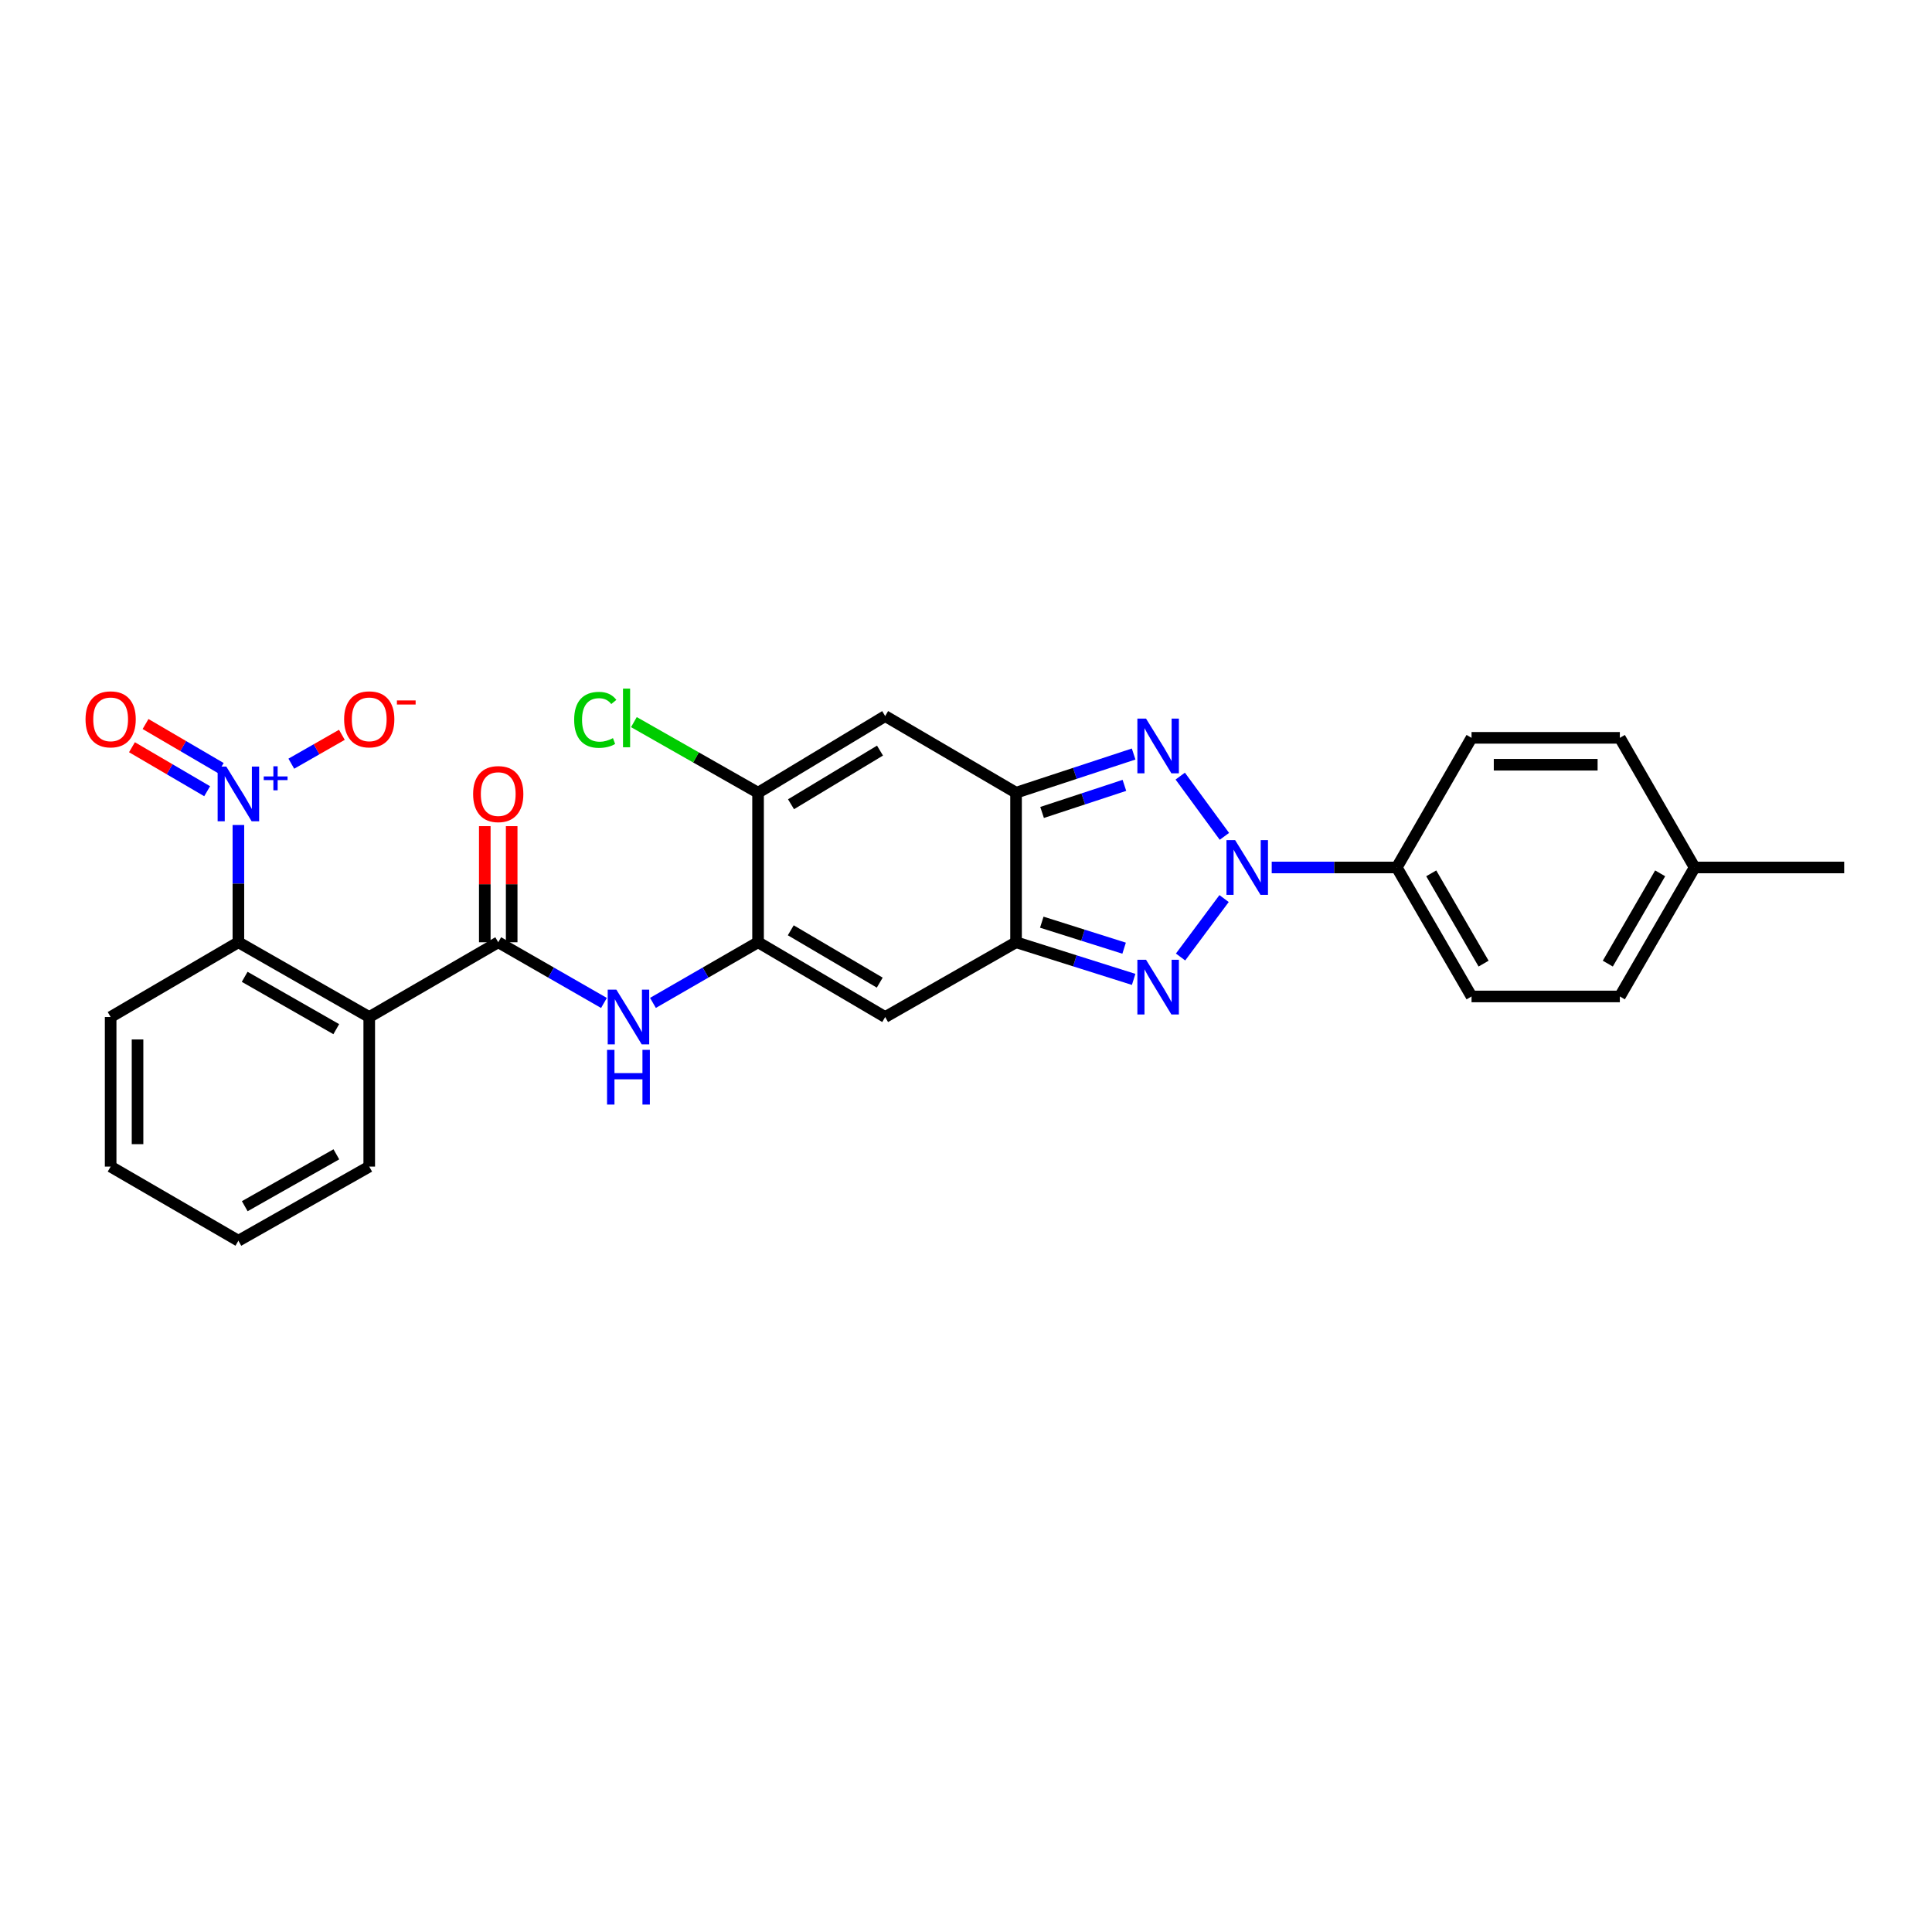 <?xml version='1.0' encoding='iso-8859-1'?>
<svg version='1.1' baseProfile='full'
              xmlns='http://www.w3.org/2000/svg'
                      xmlns:rdkit='http://www.rdkit.org/xml'
                      xmlns:xlink='http://www.w3.org/1999/xlink'
                  xml:space='preserve'
width='1000px' height='1000px' viewBox='0 0 1000 1000'>
<!-- END OF HEADER -->
<rect style='opacity:1.0;fill:#FFFFFF;stroke:none' width='1000' height='1000' x='0' y='0'> </rect>
<path class='bond-0' d='M 633.58,465.093 L 611.054,495.342' style='fill:none;fill-rule:evenodd;stroke:#0000FF;stroke-width:6px;stroke-linecap:butt;stroke-linejoin:miter;stroke-opacity:1' />
<path class='bond-1' d='M 633.75,432.893 L 610.892,401.719' style='fill:none;fill-rule:evenodd;stroke:#0000FF;stroke-width:6px;stroke-linecap:butt;stroke-linejoin:miter;stroke-opacity:1' />
<path class='bond-13' d='M 658.237,449.003 L 690.599,449.003' style='fill:none;fill-rule:evenodd;stroke:#0000FF;stroke-width:6px;stroke-linecap:butt;stroke-linejoin:miter;stroke-opacity:1' />
<path class='bond-13' d='M 690.599,449.003 L 722.962,449.003' style='fill:none;fill-rule:evenodd;stroke:#000000;stroke-width:6px;stroke-linecap:butt;stroke-linejoin:miter;stroke-opacity:1' />
<path class='bond-2' d='M 586.778,506.931 L 556.341,497.321' style='fill:none;fill-rule:evenodd;stroke:#0000FF;stroke-width:6px;stroke-linecap:butt;stroke-linejoin:miter;stroke-opacity:1' />
<path class='bond-2' d='M 556.341,497.321 L 525.904,487.711' style='fill:none;fill-rule:evenodd;stroke:#000000;stroke-width:6px;stroke-linecap:butt;stroke-linejoin:miter;stroke-opacity:1' />
<path class='bond-2' d='M 581.838,490.776 L 560.532,484.049' style='fill:none;fill-rule:evenodd;stroke:#0000FF;stroke-width:6px;stroke-linecap:butt;stroke-linejoin:miter;stroke-opacity:1' />
<path class='bond-2' d='M 560.532,484.049 L 539.226,477.322' style='fill:none;fill-rule:evenodd;stroke:#000000;stroke-width:6px;stroke-linecap:butt;stroke-linejoin:miter;stroke-opacity:1' />
<path class='bond-3' d='M 586.771,390.28 L 556.337,400.295' style='fill:none;fill-rule:evenodd;stroke:#0000FF;stroke-width:6px;stroke-linecap:butt;stroke-linejoin:miter;stroke-opacity:1' />
<path class='bond-3' d='M 556.337,400.295 L 525.904,410.31' style='fill:none;fill-rule:evenodd;stroke:#000000;stroke-width:6px;stroke-linecap:butt;stroke-linejoin:miter;stroke-opacity:1' />
<path class='bond-3' d='M 581.991,406.505 L 560.688,413.516' style='fill:none;fill-rule:evenodd;stroke:#0000FF;stroke-width:6px;stroke-linecap:butt;stroke-linejoin:miter;stroke-opacity:1' />
<path class='bond-3' d='M 560.688,413.516 L 539.385,420.527' style='fill:none;fill-rule:evenodd;stroke:#000000;stroke-width:6px;stroke-linecap:butt;stroke-linejoin:miter;stroke-opacity:1' />
<path class='bond-6' d='M 525.904,487.711 L 458.169,526.411' style='fill:none;fill-rule:evenodd;stroke:#000000;stroke-width:6px;stroke-linecap:butt;stroke-linejoin:miter;stroke-opacity:1' />
<path class='bond-28' d='M 525.904,487.711 L 525.904,410.31' style='fill:none;fill-rule:evenodd;stroke:#000000;stroke-width:6px;stroke-linecap:butt;stroke-linejoin:miter;stroke-opacity:1' />
<path class='bond-9' d='M 525.904,410.31 L 458.169,370.636' style='fill:none;fill-rule:evenodd;stroke:#000000;stroke-width:6px;stroke-linecap:butt;stroke-linejoin:miter;stroke-opacity:1' />
<path class='bond-4' d='M 392.374,487.711 L 458.169,526.411' style='fill:none;fill-rule:evenodd;stroke:#000000;stroke-width:6px;stroke-linecap:butt;stroke-linejoin:miter;stroke-opacity:1' />
<path class='bond-4' d='M 409.3,481.519 L 455.356,508.61' style='fill:none;fill-rule:evenodd;stroke:#000000;stroke-width:6px;stroke-linecap:butt;stroke-linejoin:miter;stroke-opacity:1' />
<path class='bond-12' d='M 392.374,487.711 L 365.17,503.405' style='fill:none;fill-rule:evenodd;stroke:#000000;stroke-width:6px;stroke-linecap:butt;stroke-linejoin:miter;stroke-opacity:1' />
<path class='bond-12' d='M 365.17,503.405 L 337.965,519.099' style='fill:none;fill-rule:evenodd;stroke:#0000FF;stroke-width:6px;stroke-linecap:butt;stroke-linejoin:miter;stroke-opacity:1' />
<path class='bond-30' d='M 392.374,487.711 L 392.374,410.31' style='fill:none;fill-rule:evenodd;stroke:#000000;stroke-width:6px;stroke-linecap:butt;stroke-linejoin:miter;stroke-opacity:1' />
<path class='bond-5' d='M 123.39,427.016 L 123.39,457.364' style='fill:none;fill-rule:evenodd;stroke:#0000FF;stroke-width:6px;stroke-linecap:butt;stroke-linejoin:miter;stroke-opacity:1' />
<path class='bond-5' d='M 123.39,457.364 L 123.39,487.711' style='fill:none;fill-rule:evenodd;stroke:#000000;stroke-width:6px;stroke-linecap:butt;stroke-linejoin:miter;stroke-opacity:1' />
<path class='bond-14' d='M 150.785,395.286 L 163.87,387.81' style='fill:none;fill-rule:evenodd;stroke:#0000FF;stroke-width:6px;stroke-linecap:butt;stroke-linejoin:miter;stroke-opacity:1' />
<path class='bond-14' d='M 163.87,387.81 L 176.956,380.335' style='fill:none;fill-rule:evenodd;stroke:#FF0000;stroke-width:6px;stroke-linecap:butt;stroke-linejoin:miter;stroke-opacity:1' />
<path class='bond-15' d='M 114.249,397.525 L 94.792,386.138' style='fill:none;fill-rule:evenodd;stroke:#0000FF;stroke-width:6px;stroke-linecap:butt;stroke-linejoin:miter;stroke-opacity:1' />
<path class='bond-15' d='M 94.792,386.138 L 75.334,374.752' style='fill:none;fill-rule:evenodd;stroke:#FF0000;stroke-width:6px;stroke-linecap:butt;stroke-linejoin:miter;stroke-opacity:1' />
<path class='bond-15' d='M 107.22,409.537 L 87.762,398.151' style='fill:none;fill-rule:evenodd;stroke:#0000FF;stroke-width:6px;stroke-linecap:butt;stroke-linejoin:miter;stroke-opacity:1' />
<path class='bond-15' d='M 87.762,398.151 L 68.305,386.764' style='fill:none;fill-rule:evenodd;stroke:#FF0000;stroke-width:6px;stroke-linecap:butt;stroke-linejoin:miter;stroke-opacity:1' />
<path class='bond-7' d='M 191.117,526.411 L 257.886,487.711' style='fill:none;fill-rule:evenodd;stroke:#000000;stroke-width:6px;stroke-linecap:butt;stroke-linejoin:miter;stroke-opacity:1' />
<path class='bond-11' d='M 191.117,526.411 L 123.39,487.711' style='fill:none;fill-rule:evenodd;stroke:#000000;stroke-width:6px;stroke-linecap:butt;stroke-linejoin:miter;stroke-opacity:1' />
<path class='bond-11' d='M 174.053,532.691 L 126.644,505.601' style='fill:none;fill-rule:evenodd;stroke:#000000;stroke-width:6px;stroke-linecap:butt;stroke-linejoin:miter;stroke-opacity:1' />
<path class='bond-20' d='M 191.117,526.411 L 191.117,603.827' style='fill:none;fill-rule:evenodd;stroke:#000000;stroke-width:6px;stroke-linecap:butt;stroke-linejoin:miter;stroke-opacity:1' />
<path class='bond-8' d='M 257.886,487.711 L 285.246,503.42' style='fill:none;fill-rule:evenodd;stroke:#000000;stroke-width:6px;stroke-linecap:butt;stroke-linejoin:miter;stroke-opacity:1' />
<path class='bond-8' d='M 285.246,503.42 L 312.606,519.129' style='fill:none;fill-rule:evenodd;stroke:#0000FF;stroke-width:6px;stroke-linecap:butt;stroke-linejoin:miter;stroke-opacity:1' />
<path class='bond-16' d='M 264.845,487.711 L 264.845,457.664' style='fill:none;fill-rule:evenodd;stroke:#000000;stroke-width:6px;stroke-linecap:butt;stroke-linejoin:miter;stroke-opacity:1' />
<path class='bond-16' d='M 264.845,457.664 L 264.845,427.616' style='fill:none;fill-rule:evenodd;stroke:#FF0000;stroke-width:6px;stroke-linecap:butt;stroke-linejoin:miter;stroke-opacity:1' />
<path class='bond-16' d='M 250.927,487.711 L 250.927,457.664' style='fill:none;fill-rule:evenodd;stroke:#000000;stroke-width:6px;stroke-linecap:butt;stroke-linejoin:miter;stroke-opacity:1' />
<path class='bond-16' d='M 250.927,457.664 L 250.927,427.616' style='fill:none;fill-rule:evenodd;stroke:#FF0000;stroke-width:6px;stroke-linecap:butt;stroke-linejoin:miter;stroke-opacity:1' />
<path class='bond-10' d='M 458.169,370.636 L 392.374,410.31' style='fill:none;fill-rule:evenodd;stroke:#000000;stroke-width:6px;stroke-linecap:butt;stroke-linejoin:miter;stroke-opacity:1' />
<path class='bond-10' d='M 455.487,388.506 L 409.431,416.278' style='fill:none;fill-rule:evenodd;stroke:#000000;stroke-width:6px;stroke-linecap:butt;stroke-linejoin:miter;stroke-opacity:1' />
<path class='bond-19' d='M 392.374,410.31 L 360.239,392.036' style='fill:none;fill-rule:evenodd;stroke:#000000;stroke-width:6px;stroke-linecap:butt;stroke-linejoin:miter;stroke-opacity:1' />
<path class='bond-19' d='M 360.239,392.036 L 328.104,373.762' style='fill:none;fill-rule:evenodd;stroke:#00CC00;stroke-width:6px;stroke-linecap:butt;stroke-linejoin:miter;stroke-opacity:1' />
<path class='bond-24' d='M 123.39,487.711 L 57.271,526.411' style='fill:none;fill-rule:evenodd;stroke:#000000;stroke-width:6px;stroke-linecap:butt;stroke-linejoin:miter;stroke-opacity:1' />
<path class='bond-17' d='M 722.962,449.003 L 761.67,515.764' style='fill:none;fill-rule:evenodd;stroke:#000000;stroke-width:6px;stroke-linecap:butt;stroke-linejoin:miter;stroke-opacity:1' />
<path class='bond-17' d='M 740.809,452.036 L 767.905,498.769' style='fill:none;fill-rule:evenodd;stroke:#000000;stroke-width:6px;stroke-linecap:butt;stroke-linejoin:miter;stroke-opacity:1' />
<path class='bond-18' d='M 722.962,449.003 L 761.67,381.902' style='fill:none;fill-rule:evenodd;stroke:#000000;stroke-width:6px;stroke-linecap:butt;stroke-linejoin:miter;stroke-opacity:1' />
<path class='bond-21' d='M 761.67,515.764 L 838.429,515.764' style='fill:none;fill-rule:evenodd;stroke:#000000;stroke-width:6px;stroke-linecap:butt;stroke-linejoin:miter;stroke-opacity:1' />
<path class='bond-22' d='M 761.67,381.902 L 838.429,381.902' style='fill:none;fill-rule:evenodd;stroke:#000000;stroke-width:6px;stroke-linecap:butt;stroke-linejoin:miter;stroke-opacity:1' />
<path class='bond-22' d='M 773.184,395.82 L 826.915,395.82' style='fill:none;fill-rule:evenodd;stroke:#000000;stroke-width:6px;stroke-linecap:butt;stroke-linejoin:miter;stroke-opacity:1' />
<path class='bond-26' d='M 191.117,603.827 L 123.39,642.195' style='fill:none;fill-rule:evenodd;stroke:#000000;stroke-width:6px;stroke-linecap:butt;stroke-linejoin:miter;stroke-opacity:1' />
<path class='bond-26' d='M 174.098,597.473 L 126.689,624.33' style='fill:none;fill-rule:evenodd;stroke:#000000;stroke-width:6px;stroke-linecap:butt;stroke-linejoin:miter;stroke-opacity:1' />
<path class='bond-29' d='M 838.429,515.764 L 877.137,449.003' style='fill:none;fill-rule:evenodd;stroke:#000000;stroke-width:6px;stroke-linecap:butt;stroke-linejoin:miter;stroke-opacity:1' />
<path class='bond-29' d='M 832.195,498.769 L 859.29,452.036' style='fill:none;fill-rule:evenodd;stroke:#000000;stroke-width:6px;stroke-linecap:butt;stroke-linejoin:miter;stroke-opacity:1' />
<path class='bond-23' d='M 838.429,381.902 L 877.137,449.003' style='fill:none;fill-rule:evenodd;stroke:#000000;stroke-width:6px;stroke-linecap:butt;stroke-linejoin:miter;stroke-opacity:1' />
<path class='bond-25' d='M 877.137,449.003 L 954.545,449.003' style='fill:none;fill-rule:evenodd;stroke:#000000;stroke-width:6px;stroke-linecap:butt;stroke-linejoin:miter;stroke-opacity:1' />
<path class='bond-31' d='M 57.271,526.411 L 57.271,603.827' style='fill:none;fill-rule:evenodd;stroke:#000000;stroke-width:6px;stroke-linecap:butt;stroke-linejoin:miter;stroke-opacity:1' />
<path class='bond-31' d='M 71.189,538.024 L 71.189,592.215' style='fill:none;fill-rule:evenodd;stroke:#000000;stroke-width:6px;stroke-linecap:butt;stroke-linejoin:miter;stroke-opacity:1' />
<path class='bond-27' d='M 123.39,642.195 L 57.271,603.827' style='fill:none;fill-rule:evenodd;stroke:#000000;stroke-width:6px;stroke-linecap:butt;stroke-linejoin:miter;stroke-opacity:1' />
<path  class='atom-0' d='M 639.302 434.843
L 648.582 449.843
Q 649.502 451.323, 650.982 454.003
Q 652.462 456.683, 652.542 456.843
L 652.542 434.843
L 656.302 434.843
L 656.302 463.163
L 652.422 463.163
L 642.462 446.763
Q 641.302 444.843, 640.062 442.643
Q 638.862 440.443, 638.502 439.763
L 638.502 463.163
L 634.822 463.163
L 634.822 434.843
L 639.302 434.843
' fill='#0000FF'/>
<path  class='atom-1' d='M 593.186 496.771
L 602.466 511.771
Q 603.386 513.251, 604.866 515.931
Q 606.346 518.611, 606.426 518.771
L 606.426 496.771
L 610.186 496.771
L 610.186 525.091
L 606.306 525.091
L 596.346 508.691
Q 595.186 506.771, 593.946 504.571
Q 592.746 502.371, 592.386 501.691
L 592.386 525.091
L 588.706 525.091
L 588.706 496.771
L 593.186 496.771
' fill='#0000FF'/>
<path  class='atom-2' d='M 593.186 371.948
L 602.466 386.948
Q 603.386 388.428, 604.866 391.108
Q 606.346 393.788, 606.426 393.948
L 606.426 371.948
L 610.186 371.948
L 610.186 400.268
L 606.306 400.268
L 596.346 383.868
Q 595.186 381.948, 593.946 379.748
Q 592.746 377.548, 592.386 376.868
L 592.386 400.268
L 588.706 400.268
L 588.706 371.948
L 593.186 371.948
' fill='#0000FF'/>
<path  class='atom-6' d='M 117.13 396.777
L 126.41 411.777
Q 127.33 413.257, 128.81 415.937
Q 130.29 418.617, 130.37 418.777
L 130.37 396.777
L 134.13 396.777
L 134.13 425.097
L 130.25 425.097
L 120.29 408.697
Q 119.13 406.777, 117.89 404.577
Q 116.69 402.377, 116.33 401.697
L 116.33 425.097
L 112.65 425.097
L 112.65 396.777
L 117.13 396.777
' fill='#0000FF'/>
<path  class='atom-6' d='M 136.506 401.882
L 141.495 401.882
L 141.495 396.628
L 143.713 396.628
L 143.713 401.882
L 148.835 401.882
L 148.835 403.782
L 143.713 403.782
L 143.713 409.062
L 141.495 409.062
L 141.495 403.782
L 136.506 403.782
L 136.506 401.882
' fill='#0000FF'/>
<path  class='atom-13' d='M 319.029 512.251
L 328.309 527.251
Q 329.229 528.731, 330.709 531.411
Q 332.189 534.091, 332.269 534.251
L 332.269 512.251
L 336.029 512.251
L 336.029 540.571
L 332.149 540.571
L 322.189 524.171
Q 321.029 522.251, 319.789 520.051
Q 318.589 517.851, 318.229 517.171
L 318.229 540.571
L 314.549 540.571
L 314.549 512.251
L 319.029 512.251
' fill='#0000FF'/>
<path  class='atom-13' d='M 314.209 543.403
L 318.049 543.403
L 318.049 555.443
L 332.529 555.443
L 332.529 543.403
L 336.369 543.403
L 336.369 571.723
L 332.529 571.723
L 332.529 558.643
L 318.049 558.643
L 318.049 571.723
L 314.209 571.723
L 314.209 543.403
' fill='#0000FF'/>
<path  class='atom-15' d='M 178.117 372.324
Q 178.117 365.524, 181.477 361.724
Q 184.837 357.924, 191.117 357.924
Q 197.397 357.924, 200.757 361.724
Q 204.117 365.524, 204.117 372.324
Q 204.117 379.204, 200.717 383.124
Q 197.317 387.004, 191.117 387.004
Q 184.877 387.004, 181.477 383.124
Q 178.117 379.244, 178.117 372.324
M 191.117 383.804
Q 195.437 383.804, 197.757 380.924
Q 200.117 378.004, 200.117 372.324
Q 200.117 366.764, 197.757 363.964
Q 195.437 361.124, 191.117 361.124
Q 186.797 361.124, 184.437 363.924
Q 182.117 366.724, 182.117 372.324
Q 182.117 378.044, 184.437 380.924
Q 186.797 383.804, 191.117 383.804
' fill='#FF0000'/>
<path  class='atom-15' d='M 205.437 362.547
L 215.126 362.547
L 215.126 364.659
L 205.437 364.659
L 205.437 362.547
' fill='#FF0000'/>
<path  class='atom-16' d='M 44.271 372.324
Q 44.271 365.524, 47.631 361.724
Q 50.991 357.924, 57.271 357.924
Q 63.551 357.924, 66.911 361.724
Q 70.271 365.524, 70.271 372.324
Q 70.271 379.204, 66.871 383.124
Q 63.471 387.004, 57.271 387.004
Q 51.031 387.004, 47.631 383.124
Q 44.271 379.244, 44.271 372.324
M 57.271 383.804
Q 61.591 383.804, 63.911 380.924
Q 66.271 378.004, 66.271 372.324
Q 66.271 366.764, 63.911 363.964
Q 61.591 361.124, 57.271 361.124
Q 52.951 361.124, 50.591 363.924
Q 48.271 366.724, 48.271 372.324
Q 48.271 378.044, 50.591 380.924
Q 52.951 383.804, 57.271 383.804
' fill='#FF0000'/>
<path  class='atom-17' d='M 244.886 411.017
Q 244.886 404.217, 248.246 400.417
Q 251.606 396.617, 257.886 396.617
Q 264.166 396.617, 267.526 400.417
Q 270.886 404.217, 270.886 411.017
Q 270.886 417.897, 267.486 421.817
Q 264.086 425.697, 257.886 425.697
Q 251.646 425.697, 248.246 421.817
Q 244.886 417.937, 244.886 411.017
M 257.886 422.497
Q 262.206 422.497, 264.526 419.617
Q 266.886 416.697, 266.886 411.017
Q 266.886 405.457, 264.526 402.657
Q 262.206 399.817, 257.886 399.817
Q 253.566 399.817, 251.206 402.617
Q 248.886 405.417, 248.886 411.017
Q 248.886 416.737, 251.206 419.617
Q 253.566 422.497, 257.886 422.497
' fill='#FF0000'/>
<path  class='atom-20' d='M 297.187 372.582
Q 297.187 365.542, 300.467 361.862
Q 303.787 358.142, 310.067 358.142
Q 315.907 358.142, 319.027 362.262
L 316.387 364.422
Q 314.107 361.422, 310.067 361.422
Q 305.787 361.422, 303.507 364.302
Q 301.267 367.142, 301.267 372.582
Q 301.267 378.182, 303.587 381.062
Q 305.947 383.942, 310.507 383.942
Q 313.627 383.942, 317.267 382.062
L 318.387 385.062
Q 316.907 386.022, 314.667 386.582
Q 312.427 387.142, 309.947 387.142
Q 303.787 387.142, 300.467 383.382
Q 297.187 379.622, 297.187 372.582
' fill='#00CC00'/>
<path  class='atom-20' d='M 322.467 356.422
L 326.147 356.422
L 326.147 386.782
L 322.467 386.782
L 322.467 356.422
' fill='#00CC00'/>
</svg>
